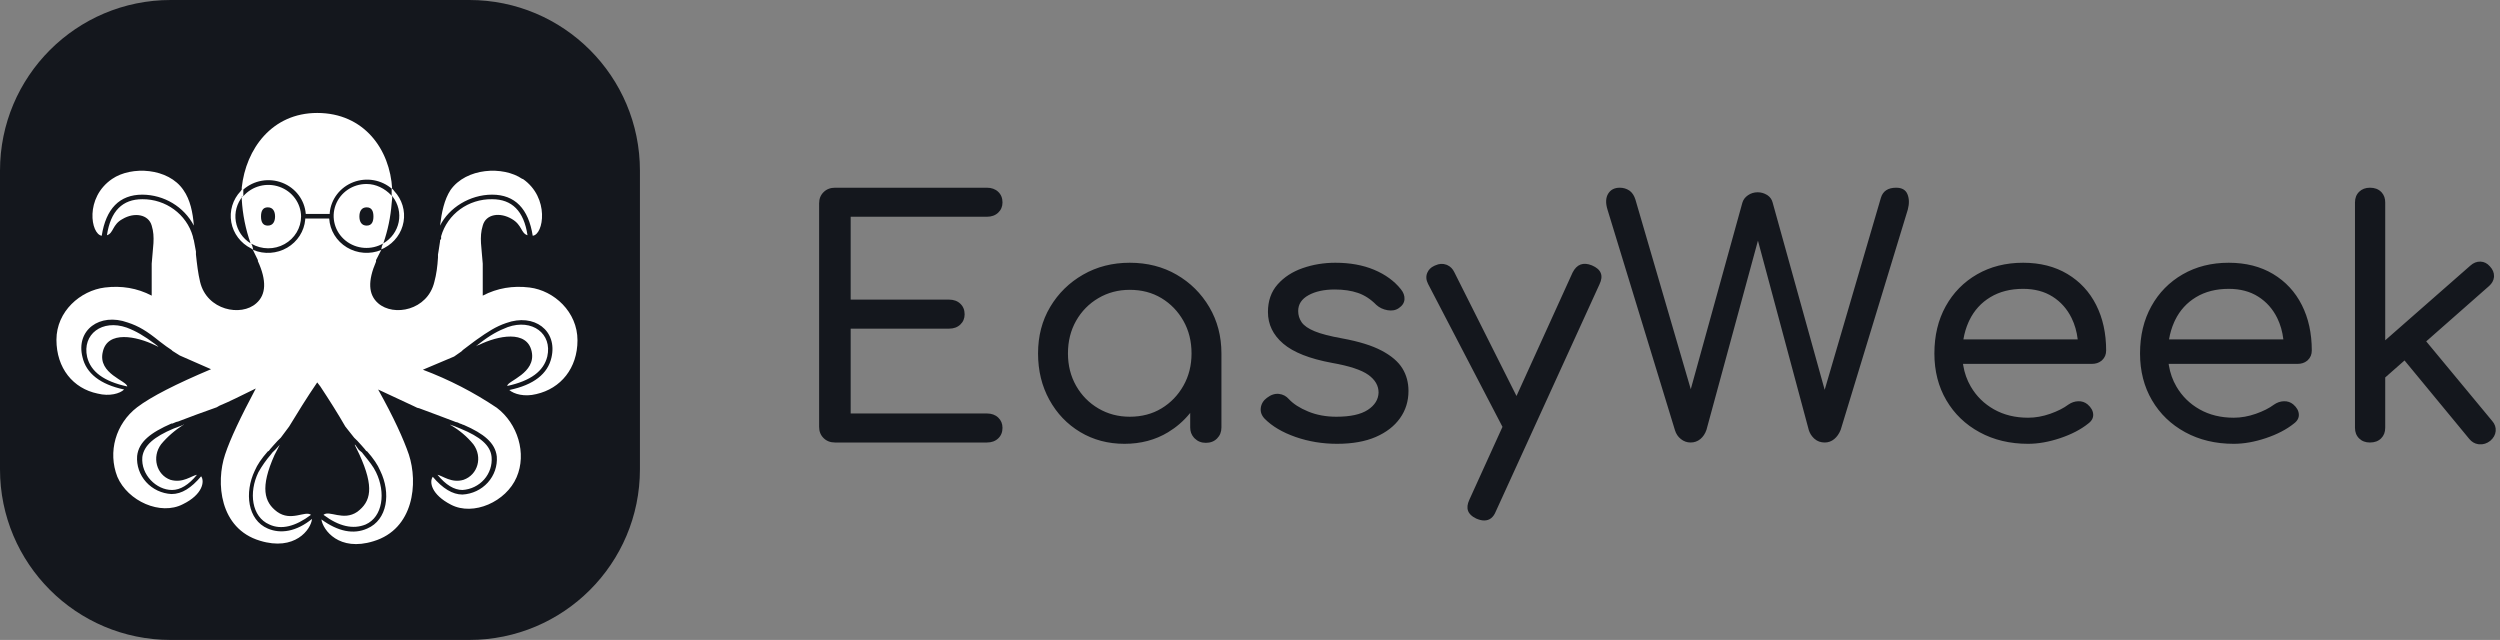 <svg width="293" height="75" viewBox="0 0 293 75" fill="none" xmlns="http://www.w3.org/2000/svg">
<rect x="0" y="0" width="293" height="75" fill="#808080" stroke="none"/>
<path d="M55 0H20C8.954 0 0 8.954 0 20V55C0 66.046 8.954 75 20 75H55C66.046 75 75 66.046 75 55V20C75 8.954 66.046 0 55 0Z" fill="#14171D"></path>
<path fill-rule="evenodd" clip-rule="evenodd" d="M29.431 28.582C29.492 28.582 29.614 28.879 29.675 29.295C30.97 29.834 32.452 29.735 33.659 29.029C34.867 28.323 35.654 27.095 35.775 25.727V25.608H38.582C38.666 26.997 39.438 28.26 40.652 28.993C41.865 29.726 43.368 29.839 44.682 29.295L44.072 30.485V30.663C43.096 32.923 43.157 34.529 44.316 35.54C46.146 37.146 50.111 36.373 50.905 33.042C51.149 32.15 51.271 31.198 51.332 30.187V29.831L51.393 29.474L51.576 28.284V28.165L51.698 27.987V27.69C52.446 25.086 54.903 23.302 57.676 23.348C59.994 23.348 61.397 24.716 61.824 27.571C61.031 27.333 61.214 26.381 59.994 25.668C58.591 24.835 56.944 25.073 56.578 26.441C56.151 27.808 56.456 29.057 56.578 30.901V34.648C58.286 33.756 60.116 33.458 62.068 33.696C64.936 34.053 67.681 36.551 67.681 39.882C67.681 43.153 65.729 45.531 62.861 46.186C61.458 46.542 60.238 46.186 59.689 45.71C62.556 45.115 64.204 43.807 64.631 41.904C65.363 38.752 62.617 36.67 59.323 37.859C58.103 38.276 57.188 38.87 55.846 39.822L55.602 40L54.809 40.595L54.26 41.011L54.199 41.071L54.077 41.19L53.223 41.785L49.562 43.331C52.62 44.48 55.528 45.977 58.225 47.791C60.665 49.635 61.763 53.144 60.543 55.939C59.323 58.794 55.48 60.519 52.857 59.151C50.538 57.961 50.294 56.474 50.721 55.88C51.881 57.248 53.04 57.961 54.199 57.961C55.343 57.9 56.415 57.393 57.172 56.554C57.929 55.716 58.309 54.615 58.225 53.501C58.042 51.895 56.7 50.824 54.382 49.813L54.199 49.754L54.077 49.694L53.894 49.635L53.65 49.516L53.406 49.457L53.101 49.338L51.21 48.624L49.135 47.851L48.891 47.791L48.525 47.613L44.316 45.65C46.146 48.921 47.305 51.479 47.915 53.263C49.013 56.593 48.525 62.005 43.767 63.433C39.741 64.682 37.85 62.124 37.667 60.875C39.619 62.303 41.449 62.66 43.035 61.946C45.414 60.935 45.841 57.783 44.56 55.166C44.255 54.452 43.767 53.739 43.035 52.906L42.913 52.846L42.73 52.609L42.364 52.192L41.876 51.657L41.51 51.3L40.473 49.992C39.619 48.505 38.643 46.959 37.545 45.294L37.178 44.818C35.958 46.602 34.86 48.386 33.884 49.992L32.908 51.3L32.542 51.657L32.054 52.192L31.688 52.609L31.505 52.846L31.383 52.906C30.651 53.739 30.163 54.452 29.858 55.166C28.638 57.723 29.004 60.935 31.383 61.946C32.908 62.6 34.738 62.303 36.569 60.816C36.447 62.065 34.555 64.622 30.468 63.373C25.71 61.946 25.283 56.534 26.381 53.263C26.991 51.419 28.211 48.862 29.98 45.531C28.272 46.364 26.869 47.078 25.71 47.553L25.405 47.732L23.087 48.565L21.195 49.278L20.89 49.397L20.646 49.457L20.219 49.635H20.097C17.657 50.706 16.254 51.776 16.071 53.441C15.987 54.556 16.367 55.656 17.124 56.495C17.881 57.334 18.953 57.841 20.097 57.902C21.317 57.902 22.415 57.188 23.575 55.82C24.002 56.415 23.758 57.961 21.439 59.091C18.816 60.459 14.973 58.734 13.753 55.88C12.614 52.962 13.553 49.661 16.071 47.732C17.718 46.483 20.646 44.996 24.734 43.271L21.073 41.666L20.219 41.13L20.097 41.011L19.487 40.595L18.694 40C17.23 38.811 16.254 38.216 14.973 37.8C11.679 36.611 8.872 38.692 9.665 41.844C10.092 43.747 11.74 45.056 14.546 45.65C14.058 46.126 12.838 46.483 11.435 46.126C8.567 45.531 6.615 43.153 6.615 39.822C6.615 36.492 9.421 34.053 12.289 33.696C14.241 33.458 16.071 33.756 17.779 34.648V30.901C17.901 29.057 18.206 27.808 17.779 26.441C17.413 25.132 15.766 24.835 14.363 25.668C13.143 26.322 13.326 27.333 12.533 27.571C12.96 24.716 14.363 23.348 16.681 23.348C19.432 23.329 21.856 25.107 22.598 27.69L22.659 27.987L22.72 28.165L22.965 29.474V29.831C23.087 30.961 23.209 32.031 23.453 33.042C24.246 36.373 28.272 37.146 30.041 35.54C31.2 34.529 31.261 32.864 30.224 30.604V30.485L29.614 29.236L29.431 29.117C28.207 28.506 27.348 27.372 27.108 26.052C26.869 24.733 27.277 23.38 28.211 22.396L28.333 22.218V21.98C28.821 17.46 31.871 13.238 37.178 13.238C42.669 13.238 45.719 17.52 45.963 22.159C44.728 21.07 42.967 20.756 41.416 21.348C39.865 21.94 38.791 23.337 38.643 24.954V25.073H35.836C35.709 23.445 34.643 22.029 33.088 21.423C31.533 20.816 29.76 21.125 28.516 22.218V22.991C29.554 21.801 31.24 21.363 32.747 21.893C34.255 22.422 35.267 23.808 35.287 25.37C35.282 26.712 34.54 27.948 33.343 28.611C32.147 29.275 30.678 29.263 29.492 28.582H29.431ZM41.632 52.133L42.059 52.728L42.425 53.025L42.608 53.263C43.279 54.095 43.767 54.69 44.072 55.344C45.231 57.723 44.865 60.578 42.852 61.47C41.388 62.065 39.741 61.708 37.911 60.34C38.582 59.745 40.229 61.113 41.876 59.983C43.462 58.794 43.889 57.129 42.12 53.263C41.943 52.883 41.76 52.507 41.571 52.133H41.632ZM32.786 52.133C32.576 52.526 32.373 52.923 32.176 53.322C30.468 57.129 30.956 58.853 32.481 59.983C34.128 61.173 35.775 59.805 36.447 60.34C34.616 61.708 32.969 62.124 31.566 61.47C29.492 60.578 29.126 57.723 30.285 55.344C30.703 54.606 31.193 53.909 31.749 53.263L31.932 53.025L32.298 52.668L32.786 52.133ZM21.561 49.754C20.585 50.349 19.609 51.181 18.877 52.073C17.779 53.56 18.328 55.642 19.975 56.236C21.439 56.653 22.415 55.761 23.087 55.642C22.11 56.831 21.134 57.426 20.158 57.426C18.328 57.426 16.498 55.642 16.681 53.56C16.864 52.192 18.084 51.181 20.341 50.23L21.134 49.932L21.439 49.813H21.561V49.754ZM52.796 49.754L52.857 49.813L53.223 49.932L53.955 50.23C56.273 51.181 57.493 52.192 57.615 53.56C57.699 54.517 57.384 55.466 56.741 56.194C56.098 56.921 55.182 57.365 54.199 57.426C53.223 57.426 52.247 56.831 51.271 55.642C51.881 55.761 52.918 56.653 54.321 56.236C56.029 55.642 56.578 53.56 55.48 52.073C54.737 51.164 53.827 50.397 52.796 49.813V49.754ZM14.851 38.395C15.949 38.811 16.864 39.346 18.145 40.298L18.45 40.536L18.572 40.655L18.206 40.476C16.01 39.406 12.594 38.692 12.045 41.249C11.435 43.807 14.912 44.639 14.912 45.294C12.167 44.699 10.642 43.569 10.214 41.844C9.604 39.168 11.984 37.384 14.851 38.395ZM64.142 41.785C63.715 43.509 62.19 44.639 59.445 45.234C59.445 44.639 62.861 43.747 62.312 41.19C61.763 38.633 58.347 39.346 56.151 40.417L55.968 40.476L55.785 40.595L55.907 40.476L56.212 40.238C57.432 39.287 58.408 38.752 59.506 38.335C62.373 37.324 64.753 39.108 64.142 41.785ZM42.974 21.564C44.072 21.564 45.109 22.099 45.841 22.872L45.902 22.991V22.159H46.024L46.207 22.396C47.121 23.371 47.523 24.701 47.297 26.003C47.07 27.305 46.241 28.432 45.048 29.057L44.926 29.117L44.682 29.236C44.743 28.82 44.865 28.582 44.926 28.522C45.863 27.977 46.517 27.069 46.727 26.025C46.936 24.981 46.681 23.9 46.024 23.051L45.963 22.932V23.229L45.902 23.824C45.781 25.424 45.453 27.002 44.926 28.522C43.531 29.339 41.76 29.211 40.504 28.203C39.248 27.195 38.779 25.524 39.334 24.033C39.889 22.542 41.347 21.553 42.974 21.564ZM28.333 23.051L28.455 22.991C27.76 23.821 27.463 24.9 27.638 25.957C27.813 27.014 28.443 27.948 29.37 28.522C28.78 26.852 28.431 25.111 28.333 23.348V23.051ZM61.275 20.969C64.448 23.17 63.715 27.511 62.434 27.63C61.946 24.478 60.36 22.813 57.676 22.813C55.053 22.813 52.613 24.359 51.576 26.441C51.759 24.894 52.064 23.407 52.796 22.277C54.626 19.661 58.957 19.423 61.214 20.969H61.275ZM21.5 22.277C22.293 23.407 22.598 24.894 22.72 26.441C21.559 24.227 19.231 22.829 16.681 22.813C13.997 22.813 12.411 24.478 11.923 27.63C10.642 27.452 9.909 23.17 13.143 20.969C15.4 19.423 19.731 19.661 21.5 22.277ZM31.383 24.3C30.773 24.3 30.59 24.775 30.59 25.37C30.59 25.965 30.773 26.441 31.383 26.441C31.993 26.441 32.237 25.965 32.237 25.37C32.237 24.775 31.993 24.3 31.383 24.3ZM42.974 24.3C42.364 24.3 42.12 24.775 42.12 25.37C42.12 25.965 42.364 26.441 42.974 26.441C43.584 26.441 43.767 25.965 43.767 25.37C43.767 24.775 43.584 24.3 42.974 24.3ZM28.333 23.11V23.051V23.11Z" fill="white"></path>
<path d="M115.663 51.862C116.208 51.862 116.649 51.703 116.987 51.384C117.324 51.065 117.493 50.651 117.493 50.141C117.493 49.657 117.324 49.255 116.987 48.937C116.649 48.618 116.208 48.459 115.663 48.459H99.699V38.518H111.224C111.769 38.518 112.211 38.358 112.548 38.04C112.885 37.721 113.054 37.32 113.054 36.835C113.054 36.325 112.885 35.911 112.548 35.593C112.211 35.274 111.769 35.115 111.224 35.115H99.699V25.403H115.663C116.208 25.403 116.649 25.244 116.987 24.925C117.324 24.606 117.493 24.205 117.493 23.721C117.493 23.211 117.324 22.797 116.987 22.478C116.649 22.159 116.208 22 115.663 22H97.869C97.324 22 96.876 22.172 96.526 22.516C96.175 22.86 96 23.3 96 23.835V50.026C96 50.562 96.175 51.002 96.526 51.346C96.876 51.69 97.324 51.862 97.869 51.862H115.663ZM131.783 52.015C133.704 52.015 135.41 51.562 136.903 50.657C137.869 50.072 138.704 49.35 139.409 48.493L139.492 48.388V50.103C139.492 50.562 139.634 50.953 139.918 51.278L140.018 51.384C140.368 51.728 140.803 51.9 141.322 51.9C141.867 51.9 142.309 51.728 142.646 51.384C142.983 51.04 143.152 50.613 143.152 50.103V41.423C143.152 39.41 142.678 37.6 141.731 35.994C140.784 34.388 139.505 33.12 137.896 32.19C136.286 31.259 134.456 30.794 132.406 30.794C130.381 30.794 128.557 31.259 126.935 32.19C125.313 33.12 124.028 34.382 123.08 35.975C122.133 37.568 121.659 39.384 121.659 41.423C121.659 43.437 122.1 45.247 122.983 46.853C123.866 48.459 125.073 49.721 126.604 50.638C128.136 51.556 129.862 52.015 131.783 52.015ZM132.406 48.841C131.056 48.841 129.829 48.516 128.726 47.866C127.623 47.216 126.753 46.33 126.117 45.209C125.481 44.087 125.164 42.825 125.164 41.423C125.164 39.996 125.481 38.722 126.117 37.6C126.753 36.478 127.623 35.593 128.726 34.943C129.829 34.293 131.056 33.968 132.406 33.968C133.807 33.968 135.047 34.293 136.124 34.943C137.201 35.593 138.058 36.478 138.694 37.6C139.33 38.722 139.648 39.996 139.648 41.423C139.648 42.825 139.33 44.087 138.694 45.209C138.058 46.33 137.201 47.216 136.124 47.866C135.047 48.516 133.807 48.841 132.406 48.841ZM156.702 52.015C158.493 52.015 160.005 51.747 161.238 51.212C162.471 50.676 163.419 49.944 164.081 49.013C164.743 48.083 165.074 47.019 165.074 45.821C165.074 44.827 164.833 43.941 164.353 43.163C163.873 42.386 163.068 41.698 161.939 41.099C160.81 40.499 159.272 40.022 157.325 39.665C155.897 39.41 154.814 39.129 154.074 38.824C153.334 38.518 152.828 38.167 152.555 37.772C152.283 37.377 152.147 36.937 152.147 36.453C152.147 35.663 152.549 35.045 153.354 34.599C154.158 34.153 155.184 33.929 156.43 33.929C157.468 33.929 158.376 34.063 159.155 34.331C159.934 34.599 160.648 35.064 161.297 35.727C161.66 36.058 162.101 36.268 162.621 36.357C163.14 36.447 163.581 36.364 163.944 36.109C164.36 35.828 164.58 35.484 164.606 35.077C164.632 34.669 164.489 34.273 164.178 33.891C163.399 32.923 162.354 32.164 161.044 31.616C159.733 31.068 158.221 30.794 156.507 30.794C155.158 30.794 153.879 31.004 152.672 31.425C151.465 31.846 150.485 32.483 149.732 33.337C148.98 34.191 148.603 35.268 148.603 36.568C148.603 38.021 149.2 39.257 150.394 40.276C151.588 41.296 153.496 42.048 156.118 42.532C158.143 42.889 159.557 43.354 160.362 43.928C161.167 44.502 161.569 45.196 161.569 46.012C161.543 46.828 161.121 47.503 160.304 48.038C159.486 48.574 158.26 48.841 156.624 48.841C155.404 48.841 154.301 48.637 153.315 48.229C152.328 47.822 151.575 47.337 151.056 46.776C150.745 46.42 150.355 46.216 149.888 46.165C149.421 46.114 148.954 46.267 148.487 46.623C148.071 46.929 147.831 47.318 147.766 47.79C147.701 48.261 147.851 48.688 148.214 49.071C149.097 49.963 150.304 50.676 151.835 51.212C153.367 51.747 154.989 52.015 156.702 52.015ZM173.951 61C174.574 61 175.028 60.643 175.314 59.929L187.462 33.318C187.955 32.298 187.657 31.559 186.567 31.1C185.554 30.692 184.801 30.973 184.308 31.941L177.734 46.411L170.447 31.903C170.26 31.513 169.989 31.236 169.634 31.074L169.512 31.023C169.097 30.871 168.669 30.896 168.227 31.1L168.092 31.157C167.698 31.338 167.425 31.612 167.273 31.979C167.105 32.387 167.137 32.821 167.371 33.279L176.091 50.027L172.199 58.591C171.75 59.572 172.008 60.293 172.975 60.755L173.094 60.809C173.406 60.936 173.691 61 173.951 61ZM213.861 51.862C214.276 51.862 214.646 51.728 214.971 51.46C215.295 51.193 215.548 50.829 215.73 50.371L223.595 24.562C223.777 23.873 223.764 23.274 223.556 22.765C223.349 22.255 222.907 22 222.232 22C221.272 22 220.675 22.395 220.441 23.185L213.852 45.688L207.748 23.721C207.656 23.381 207.471 23.111 207.194 22.913L207.086 22.841C206.749 22.637 206.385 22.535 205.996 22.535C205.581 22.535 205.204 22.65 204.867 22.879C204.529 23.109 204.309 23.402 204.205 23.759L198.158 45.614L191.667 23.377C191.529 22.946 191.324 22.621 191.052 22.402L190.947 22.325C190.622 22.108 190.253 22 189.837 22C189.214 22 188.76 22.236 188.474 22.707C188.189 23.179 188.163 23.797 188.397 24.562L196.301 50.409C196.43 50.842 196.664 51.193 197.002 51.46C197.339 51.728 197.715 51.862 198.131 51.862C198.572 51.862 198.955 51.728 199.279 51.46C199.604 51.193 199.844 50.829 200 50.371L206.031 28.203L211.992 50.409C212.106 50.766 212.294 51.074 212.556 51.333L212.673 51.441C212.998 51.722 213.394 51.862 213.861 51.862ZM237.69 52.015C238.884 52.015 240.143 51.792 241.467 51.346C242.791 50.9 243.881 50.332 244.738 49.644C245.153 49.338 245.348 48.975 245.322 48.554C245.296 48.134 245.075 47.745 244.66 47.388C244.348 47.133 243.985 47.012 243.57 47.025C243.154 47.038 242.765 47.172 242.402 47.426C241.856 47.834 241.149 48.191 240.28 48.497C239.41 48.803 238.547 48.956 237.69 48.956C236.185 48.956 234.854 48.631 233.699 47.981C232.544 47.331 231.636 46.439 230.974 45.304C230.532 44.548 230.238 43.721 230.091 42.823L230.065 42.647H245.166C245.61 42.647 245.98 42.528 246.277 42.291L246.373 42.207C246.685 41.914 246.84 41.538 246.84 41.079C246.84 39.066 246.451 37.288 245.672 35.746C244.894 34.203 243.771 32.993 242.304 32.113C240.838 31.234 239.105 30.794 237.106 30.794C235.082 30.794 233.284 31.247 231.713 32.151C230.143 33.056 228.917 34.305 228.034 35.898C227.151 37.492 226.71 39.333 226.71 41.423C226.71 43.488 227.177 45.317 228.112 46.91C229.046 48.503 230.344 49.752 232.006 50.657C233.667 51.562 235.562 52.015 237.69 52.015ZM243.507 39.779H230.11L230.115 39.753C230.234 39.044 230.432 38.378 230.71 37.755L230.818 37.523C231.376 36.377 232.194 35.478 233.271 34.828C234.348 34.178 235.627 33.853 237.106 33.853C238.456 33.853 239.611 34.159 240.572 34.771C241.532 35.382 242.272 36.217 242.791 37.275C243.162 38.031 243.4 38.861 243.506 39.766L243.507 39.779ZM261.792 52.015C262.986 52.015 264.245 51.792 265.569 51.346C266.893 50.9 267.983 50.332 268.84 49.644C269.255 49.338 269.45 48.975 269.424 48.554C269.398 48.134 269.177 47.745 268.762 47.388C268.45 47.133 268.087 47.012 267.671 47.025C267.256 47.038 266.867 47.172 266.503 47.426C265.958 47.834 265.251 48.191 264.381 48.497C263.512 48.803 262.649 48.956 261.792 48.956C260.286 48.956 258.956 48.631 257.801 47.981C256.646 47.331 255.737 46.439 255.075 45.304C254.634 44.548 254.34 43.721 254.193 42.823L254.167 42.647H269.268C269.712 42.647 270.082 42.528 270.379 42.291L270.475 42.207C270.786 41.914 270.942 41.538 270.942 41.079C270.942 39.066 270.553 37.288 269.774 35.746C268.995 34.203 267.873 32.993 266.406 32.113C264.939 31.234 263.207 30.794 261.208 30.794C259.183 30.794 257.386 31.247 255.815 32.151C254.245 33.056 253.018 34.305 252.136 35.898C251.253 37.492 250.812 39.333 250.812 41.423C250.812 43.488 251.279 45.317 252.214 46.91C253.148 48.503 254.446 49.752 256.107 50.657C257.769 51.562 259.663 52.015 261.792 52.015ZM267.609 39.779H254.212L254.216 39.753C254.336 39.044 254.534 38.378 254.812 37.755L254.92 37.523C255.478 36.377 256.295 35.478 257.373 34.828C258.45 34.178 259.728 33.853 261.208 33.853C262.558 33.853 263.713 34.159 264.673 34.771C265.634 35.382 266.374 36.217 266.893 37.275C267.264 38.031 267.502 38.861 267.608 39.766L267.609 39.779ZM290.566 52.072C291.033 52.11 291.462 51.977 291.851 51.671C292.24 51.339 292.455 50.957 292.494 50.523C292.532 50.09 292.396 49.695 292.085 49.338L284.353 40.008L291.734 33.509C292.061 33.211 292.246 32.876 292.29 32.506L292.299 32.381C292.312 31.96 292.15 31.572 291.812 31.215C291.501 30.858 291.131 30.673 290.702 30.66C290.274 30.648 289.878 30.807 289.515 31.138L279.547 39.883V23.721C279.547 23.262 279.416 22.88 279.153 22.576L279.06 22.478C278.736 22.159 278.301 22 277.756 22C277.237 22 276.815 22.159 276.491 22.478C276.166 22.797 276.004 23.211 276.004 23.721V50.141C276.004 50.651 276.166 51.065 276.491 51.384C276.815 51.703 277.237 51.862 277.756 51.862C278.301 51.862 278.736 51.703 279.06 51.384C279.385 51.065 279.547 50.651 279.547 50.141V44.238L281.811 42.245L289.398 51.441C289.678 51.785 290.022 51.99 290.428 52.055L290.566 52.072Z" fill="#14171D"></path>
</svg>
